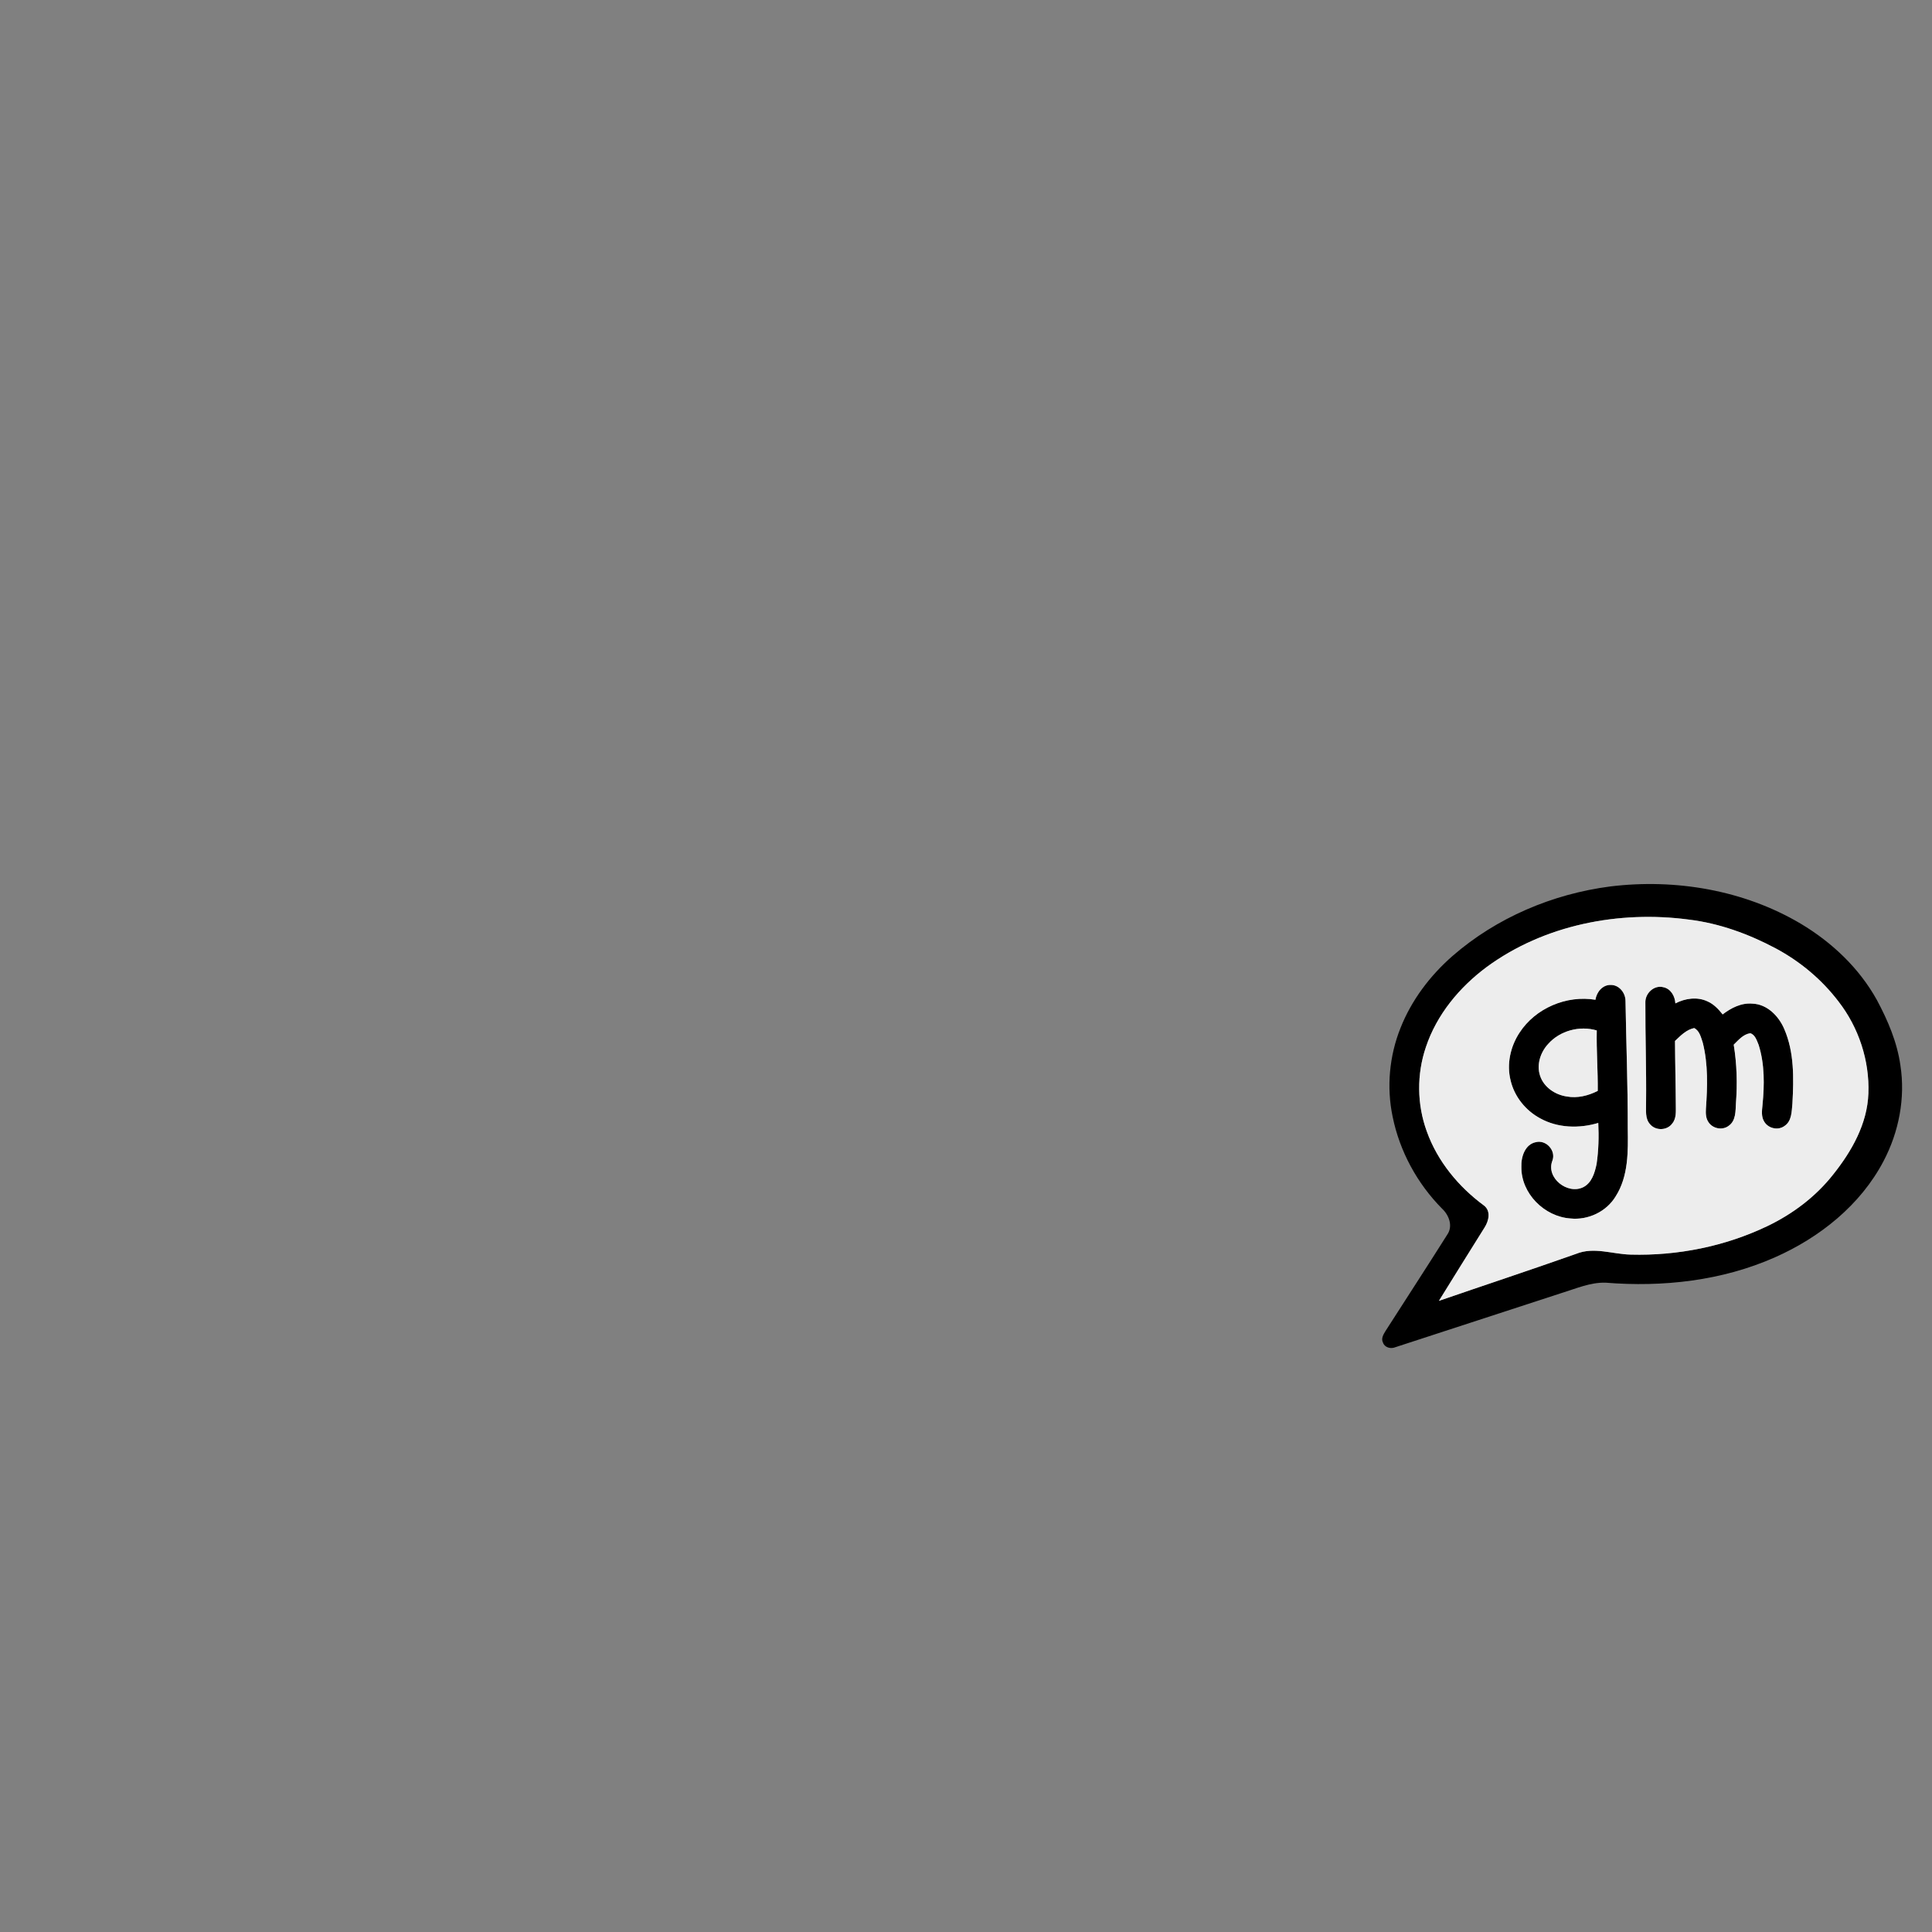 <?xml version="1.0" encoding="UTF-8" ?>
<!DOCTYPE svg PUBLIC "-//W3C//DTD SVG 1.1//EN" "http://www.w3.org/Graphics/SVG/1.1/DTD/svg11.dtd">
<svg width="1000pt" height="1000pt" viewBox="0 0 1000 1000" version="1.1" xmlns="http://www.w3.org/2000/svg">
  <rect x="0" y="0" width="1000" height="1000" fill="#808080" stroke="none"/>
  <g id="#000000ff">
    <path fill="#000000" opacity="1.00" d=" M 833.46 458.83 C 867.15 454.70 902.57 460.66 931.95 478.04 C 948.12 487.67 962.32 501.06 971.48 517.61 C 977.16 528.21 981.98 539.48 983.65 551.47 C 986.27 568.35 982.85 585.91 974.93 600.97 C 963.02 623.71 941.93 640.52 918.73 650.78 C 891.34 662.94 860.69 666.32 831.02 663.91 C 823.12 663.69 815.76 666.98 808.34 669.24 C 779.64 678.59 750.95 687.98 722.25 697.31 C 719.89 698.31 716.72 697.53 715.83 694.93 C 714.73 692.87 716.03 690.75 717.09 689.00 C 727.74 672.36 738.54 655.79 749.08 639.08 C 752.18 634.66 750.01 628.93 746.40 625.58 C 733.55 612.60 724.45 595.90 720.82 577.97 C 717.62 562.71 719.11 546.55 724.90 532.08 C 730.59 517.67 740.19 504.99 751.81 494.82 C 774.61 474.98 803.57 462.71 833.46 458.83 M 769.52 500.51 C 755.43 510.97 743.65 525.14 738.05 541.94 C 733.26 555.99 733.40 571.65 738.50 585.60 C 744.02 601.08 754.92 614.25 768.06 623.94 C 771.81 626.77 770.61 631.95 768.40 635.37 C 760.47 647.98 752.65 660.66 744.78 673.32 C 768.46 665.16 792.24 657.31 815.85 648.97 C 825.03 645.26 834.65 649.18 844.05 649.38 C 868.33 650.03 892.88 645.13 914.82 634.62 C 927.91 628.34 939.79 619.40 948.81 607.96 C 958.41 595.94 966.54 581.69 967.07 565.94 C 967.72 548.97 962.04 531.81 951.63 518.41 C 942.96 507.01 931.73 497.63 919.11 490.88 C 905.10 483.43 889.94 477.89 874.14 475.98 C 837.95 471.16 799.24 478.69 769.52 500.51 Z" />
    <path fill="#000000" opacity="1.00" d=" M 825.80 517.48 C 826.37 513.49 829.51 509.62 833.84 509.80 C 838.15 509.85 841.30 513.90 841.36 518.00 C 841.72 540.01 842.58 562.01 842.53 584.03 C 842.71 595.94 842.92 608.83 836.25 619.26 C 831.48 627.16 822.01 631.63 812.88 630.68 C 799.37 629.77 787.28 617.74 787.46 603.99 C 787.24 598.88 789.31 592.26 795.01 591.17 C 800.33 589.85 805.49 595.60 803.52 600.74 C 800.02 609.64 811.36 618.51 819.48 614.49 C 823.91 612.27 825.44 607.04 826.38 602.56 C 827.43 595.51 827.60 588.34 827.26 581.23 C 817.44 584.19 806.27 583.91 797.17 578.84 C 789.66 574.80 783.85 567.60 781.89 559.26 C 779.75 550.85 781.77 541.73 786.48 534.55 C 794.73 521.80 810.88 514.98 825.80 517.48 M 801.32 540.35 C 797.33 544.68 795.20 551.09 797.15 556.83 C 799.09 562.76 804.94 566.66 810.95 567.54 C 816.44 568.55 822.08 567.15 826.99 564.64 C 827.10 554.20 826.26 543.79 826.48 533.35 C 817.64 530.75 807.46 533.44 801.32 540.35 Z" />
    <path fill="#000000" opacity="1.00" d=" M 851.64 518.99 C 851.43 514.20 856.12 509.70 860.96 510.98 C 864.83 511.77 866.97 515.66 867.17 519.36 C 872.22 516.71 878.50 515.81 883.79 518.31 C 887.02 519.72 889.49 522.33 891.64 525.06 C 896.02 521.69 901.32 518.98 907.02 519.48 C 914.69 519.74 920.68 525.92 923.53 532.62 C 928.77 544.70 928.45 558.23 927.76 571.12 C 927.34 575.16 927.50 580.22 923.71 582.76 C 920.43 585.24 915.37 584.14 913.24 580.69 C 911.52 578.11 911.98 574.89 912.26 571.98 C 913.28 561.60 913.43 550.84 910.26 540.80 C 909.32 538.59 908.48 535.57 905.94 534.80 C 902.33 535.30 899.82 538.32 897.37 540.73 C 899.00 550.72 899.30 560.90 898.52 570.98 C 898.30 575.04 898.53 580.15 894.74 582.73 C 891.47 585.23 886.36 584.17 884.23 580.71 C 882.89 578.72 882.85 576.21 882.98 573.91 C 883.79 562.54 884.16 550.88 881.36 539.73 C 880.43 537.00 879.72 533.52 876.91 532.12 C 872.86 532.94 869.87 536.06 866.98 538.79 C 867.03 549.86 867.34 560.93 867.40 572.00 C 867.38 575.20 867.78 578.81 865.59 581.47 C 862.98 585.20 857.00 585.40 854.09 581.92 C 851.35 578.97 852.09 574.68 852.00 571.01 C 852.21 553.67 851.56 536.33 851.64 518.99 Z" />
  </g>
  <g id="#edededff">
    <path fill="#ededed" opacity="1.00" d=" M 769.52 500.51 C 799.24 478.69 837.95 471.16 874.14 475.98 C 889.94 477.89 905.10 483.43 919.11 490.88 C 931.73 497.63 942.96 507.01 951.63 518.41 C 962.04 531.81 967.72 548.97 967.07 565.94 C 966.54 581.69 958.41 595.94 948.81 607.96 C 939.79 619.40 927.91 628.34 914.82 634.62 C 892.88 645.13 868.33 650.03 844.05 649.38 C 834.65 649.18 825.03 645.26 815.85 648.97 C 792.24 657.31 768.46 665.16 744.78 673.32 C 752.65 660.66 760.47 647.98 768.40 635.37 C 770.61 631.95 771.81 626.77 768.06 623.94 C 754.92 614.25 744.02 601.08 738.50 585.60 C 733.40 571.65 733.26 555.99 738.05 541.94 C 743.65 525.14 755.43 510.97 769.52 500.51 M 825.80 517.48 C 810.88 514.98 794.73 521.80 786.48 534.55 C 781.77 541.73 779.75 550.85 781.89 559.26 C 783.85 567.60 789.66 574.80 797.17 578.84 C 806.27 583.91 817.44 584.19 827.26 581.23 C 827.60 588.34 827.43 595.51 826.38 602.56 C 825.44 607.04 823.91 612.27 819.48 614.49 C 811.36 618.51 800.02 609.64 803.52 600.74 C 805.49 595.60 800.33 589.85 795.01 591.17 C 789.31 592.26 787.24 598.88 787.46 603.99 C 787.28 617.74 799.37 629.77 812.88 630.68 C 822.01 631.63 831.48 627.16 836.25 619.26 C 842.92 608.83 842.71 595.94 842.53 584.03 C 842.58 562.01 841.72 540.01 841.36 518.00 C 841.30 513.90 838.15 509.85 833.84 509.80 C 829.51 509.62 826.37 513.49 825.80 517.48 M 851.64 518.99 C 851.56 536.33 852.21 553.67 852.00 571.01 C 852.09 574.68 851.35 578.97 854.09 581.92 C 857.00 585.40 862.98 585.20 865.59 581.47 C 867.78 578.81 867.38 575.20 867.40 572.00 C 867.34 560.93 867.03 549.86 866.98 538.79 C 869.87 536.06 872.86 532.94 876.91 532.12 C 879.72 533.52 880.43 537.00 881.36 539.73 C 884.16 550.88 883.79 562.54 882.98 573.91 C 882.85 576.21 882.89 578.72 884.23 580.71 C 886.36 584.17 891.47 585.23 894.74 582.73 C 898.53 580.15 898.30 575.04 898.52 570.98 C 899.30 560.90 899.00 550.72 897.37 540.73 C 899.82 538.32 902.33 535.30 905.94 534.80 C 908.48 535.57 909.32 538.59 910.26 540.80 C 913.43 550.84 913.28 561.60 912.26 571.98 C 911.98 574.89 911.52 578.11 913.24 580.69 C 915.37 584.14 920.43 585.24 923.71 582.76 C 927.50 580.22 927.34 575.16 927.76 571.12 C 928.45 558.23 928.77 544.70 923.53 532.62 C 920.68 525.92 914.69 519.74 907.02 519.48 C 901.32 518.98 896.02 521.69 891.64 525.06 C 889.49 522.33 887.02 519.72 883.79 518.31 C 878.50 515.81 872.22 516.71 867.17 519.36 C 866.97 515.66 864.83 511.77 860.96 510.98 C 856.12 509.70 851.43 514.20 851.64 518.99 Z" />
    <path fill="#ededed" opacity="1.00" d=" M 801.32 540.35 C 807.46 533.44 817.64 530.75 826.48 533.35 C 826.26 543.79 827.10 554.20 826.99 564.64 C 822.08 567.15 816.44 568.55 810.95 567.54 C 804.94 566.66 799.09 562.76 797.15 556.83 C 795.20 551.09 797.33 544.68 801.32 540.35 Z" />
  </g>
</svg>